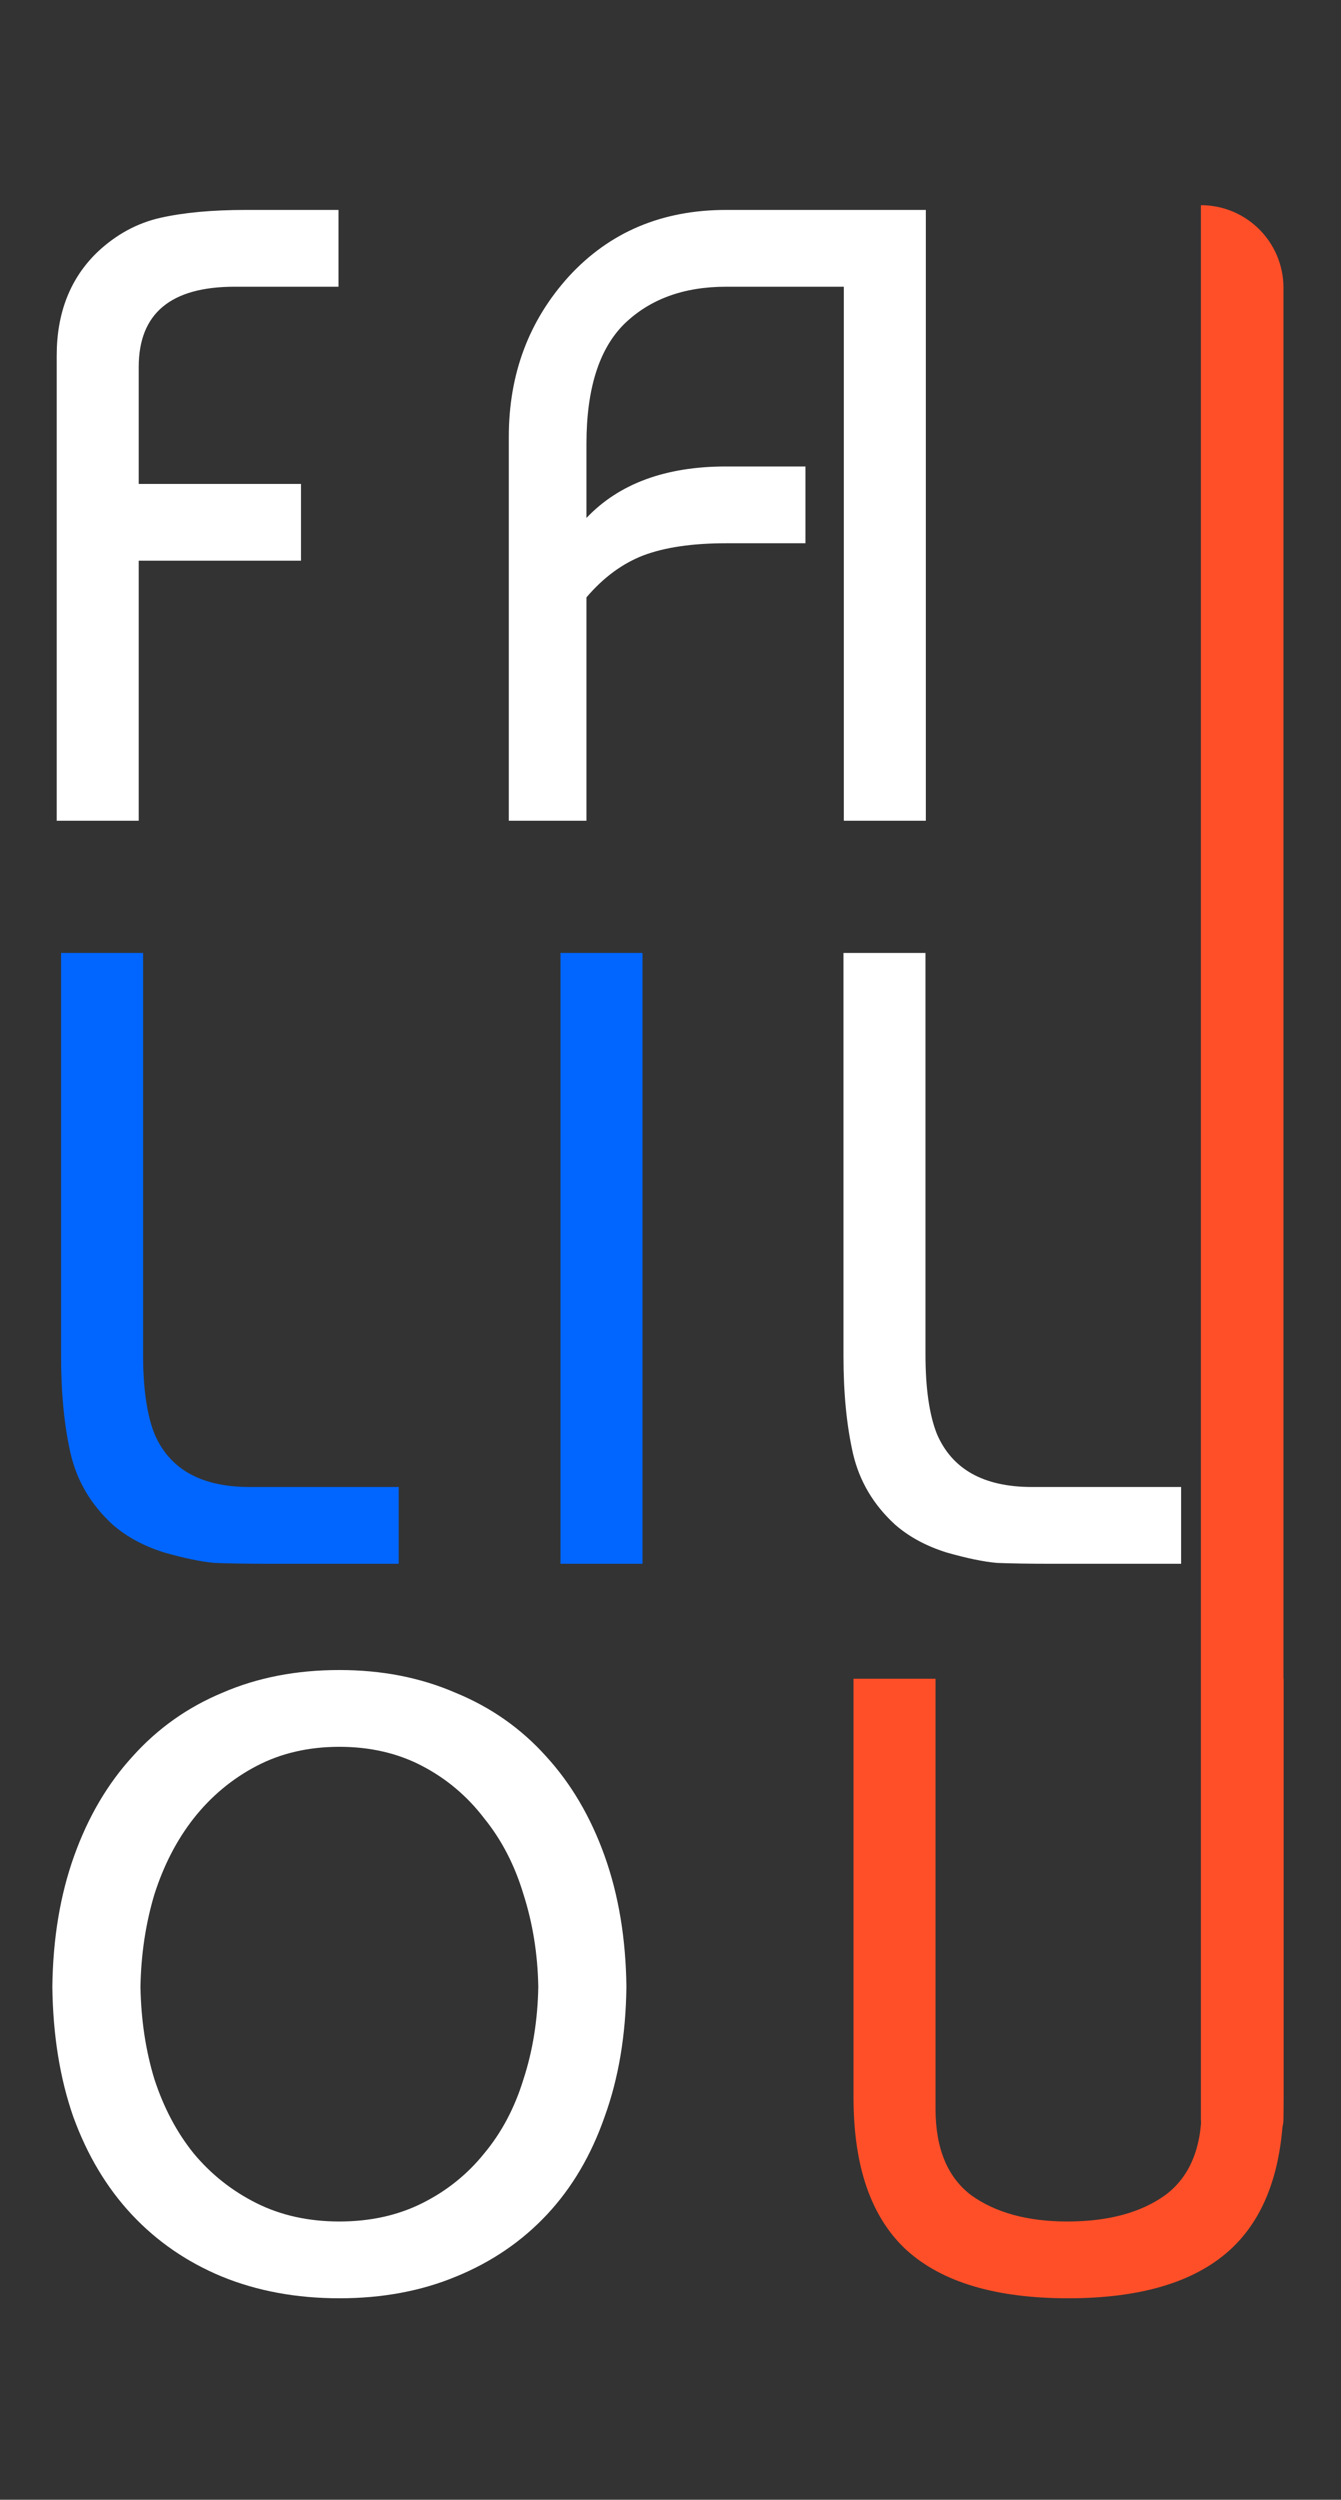 <svg width="536" height="999" viewBox="0 0 536 999" fill="none" xmlns="http://www.w3.org/2000/svg">
<rect x="0" y="0" width="536" height="999" fill="#333333" stroke="none"/>
<path d="M55.446 146.668V193.396H120.307V224.083H55.446V328H22.666V142.134C22.666 124.931 28.13 111.099 39.056 100.637C46.495 93.663 54.865 89.13 64.164 87.037C73.463 84.945 84.854 83.899 98.338 83.899H135.302V114.586H93.805C68.232 114.586 55.446 125.28 55.446 146.668ZM234.408 328H203.372V174.565C203.372 149.458 211.393 128.07 227.434 110.401C243.707 92.733 264.63 83.899 290.202 83.899H370.058V328H337.279V114.586H290.202C273.232 114.586 259.632 119.584 249.403 129.581C239.406 139.577 234.408 155.502 234.408 177.355V206.996C247.427 193.279 266.025 186.421 290.202 186.421H321.935V217.108H290.202C276.719 217.108 265.676 218.736 257.074 221.99C248.705 225.245 241.15 230.825 234.408 238.729V328Z" fill="white"/>
<path d="M159.363 594.266V624.953H108.451C98.919 624.953 91.364 624.837 85.784 624.605C80.437 624.14 73.695 622.745 65.559 620.42C57.422 617.863 50.564 614.143 44.984 609.261C36.383 601.357 30.803 591.941 28.246 581.015C25.689 569.856 24.41 556.837 24.41 541.959V380.852H57.189V541.261C57.189 554.745 58.7 565.323 61.723 572.995C67.767 587.176 80.437 594.266 99.733 594.266H159.363ZM256.802 624.953H224.023V380.852H256.802V624.953Z" fill="#0066FF"/>
<path d="M472.09 594.266V624.953H421.178C411.646 624.953 404.091 624.837 398.511 624.605C393.164 624.14 386.422 622.745 378.286 620.42C370.149 617.863 363.291 614.143 357.712 609.261C349.11 601.357 343.53 591.941 340.973 581.015C338.416 569.856 337.137 556.837 337.137 541.959V380.852H369.917V541.261C369.917 554.745 371.428 565.323 374.45 572.995C380.494 587.176 393.164 594.266 412.46 594.266H472.09Z" fill="white"/>
<path d="M215.158 793.996C214.925 780.977 212.949 768.656 209.229 757.032C205.742 745.408 200.512 735.295 193.537 726.693C186.795 717.859 178.542 710.885 168.778 705.771C159.014 700.656 147.972 698.099 135.65 698.099C123.329 698.099 112.286 700.656 102.522 705.771C92.758 710.885 84.389 717.859 77.415 726.693C70.673 735.295 65.442 745.408 61.723 757.032C58.236 768.656 56.376 780.977 56.143 793.996C56.376 807.247 58.236 819.568 61.723 830.959C65.442 842.351 70.673 852.231 77.415 860.6C84.389 868.97 92.758 875.595 102.522 880.477C112.286 885.359 123.329 887.8 135.65 887.8C147.972 887.8 159.014 885.359 168.778 880.477C178.542 875.595 186.795 868.97 193.537 860.6C200.512 852.231 205.742 842.351 209.229 830.959C212.949 819.568 214.925 807.247 215.158 793.996ZM20.923 793.996C21.155 774.7 24.061 757.264 29.641 741.688C35.22 726.112 43.008 712.861 53.005 701.935C63.001 690.776 74.974 682.29 88.922 676.478C102.871 670.434 118.447 667.412 135.65 667.412C152.621 667.412 168.081 670.434 182.03 676.478C196.211 682.29 208.3 690.776 218.296 701.935C228.293 712.861 236.081 726.112 241.66 741.688C247.239 757.264 250.145 774.7 250.378 793.996C250.145 813.291 247.239 830.611 241.66 845.954C236.313 861.298 228.641 874.316 218.645 885.01C208.648 895.704 196.559 903.957 182.378 909.769C168.43 915.581 152.854 918.487 135.65 918.487C118.447 918.487 102.755 915.581 88.574 909.769C74.625 903.957 62.653 895.704 52.656 885.01C42.66 874.316 34.872 861.298 29.292 845.954C23.945 830.611 21.155 813.291 20.923 793.996Z" fill="white"/>
<path d="M480.293 670.899H513.073V838.283C513.073 865.947 505.866 886.289 491.452 899.308C477.271 912.094 455.767 918.487 426.94 918.487C398.113 918.487 376.608 912.094 362.427 899.308C348.246 886.289 341.156 865.947 341.156 838.283V670.899H373.935V842.816C373.935 858.624 378.701 870.132 388.232 877.339C397.996 884.313 410.783 887.8 426.591 887.8C442.864 887.8 455.883 884.313 465.647 877.339C475.411 870.132 480.293 858.624 480.293 842.816V670.899Z" fill="#FF4F28"/>
<path d="M480 82C498.225 82 513 96.775 513 115V847C513 853.075 508.075 858 502 858H491C484.925 858 480 853.075 480 847V82Z" fill="#FF4F28"/>
</svg>
